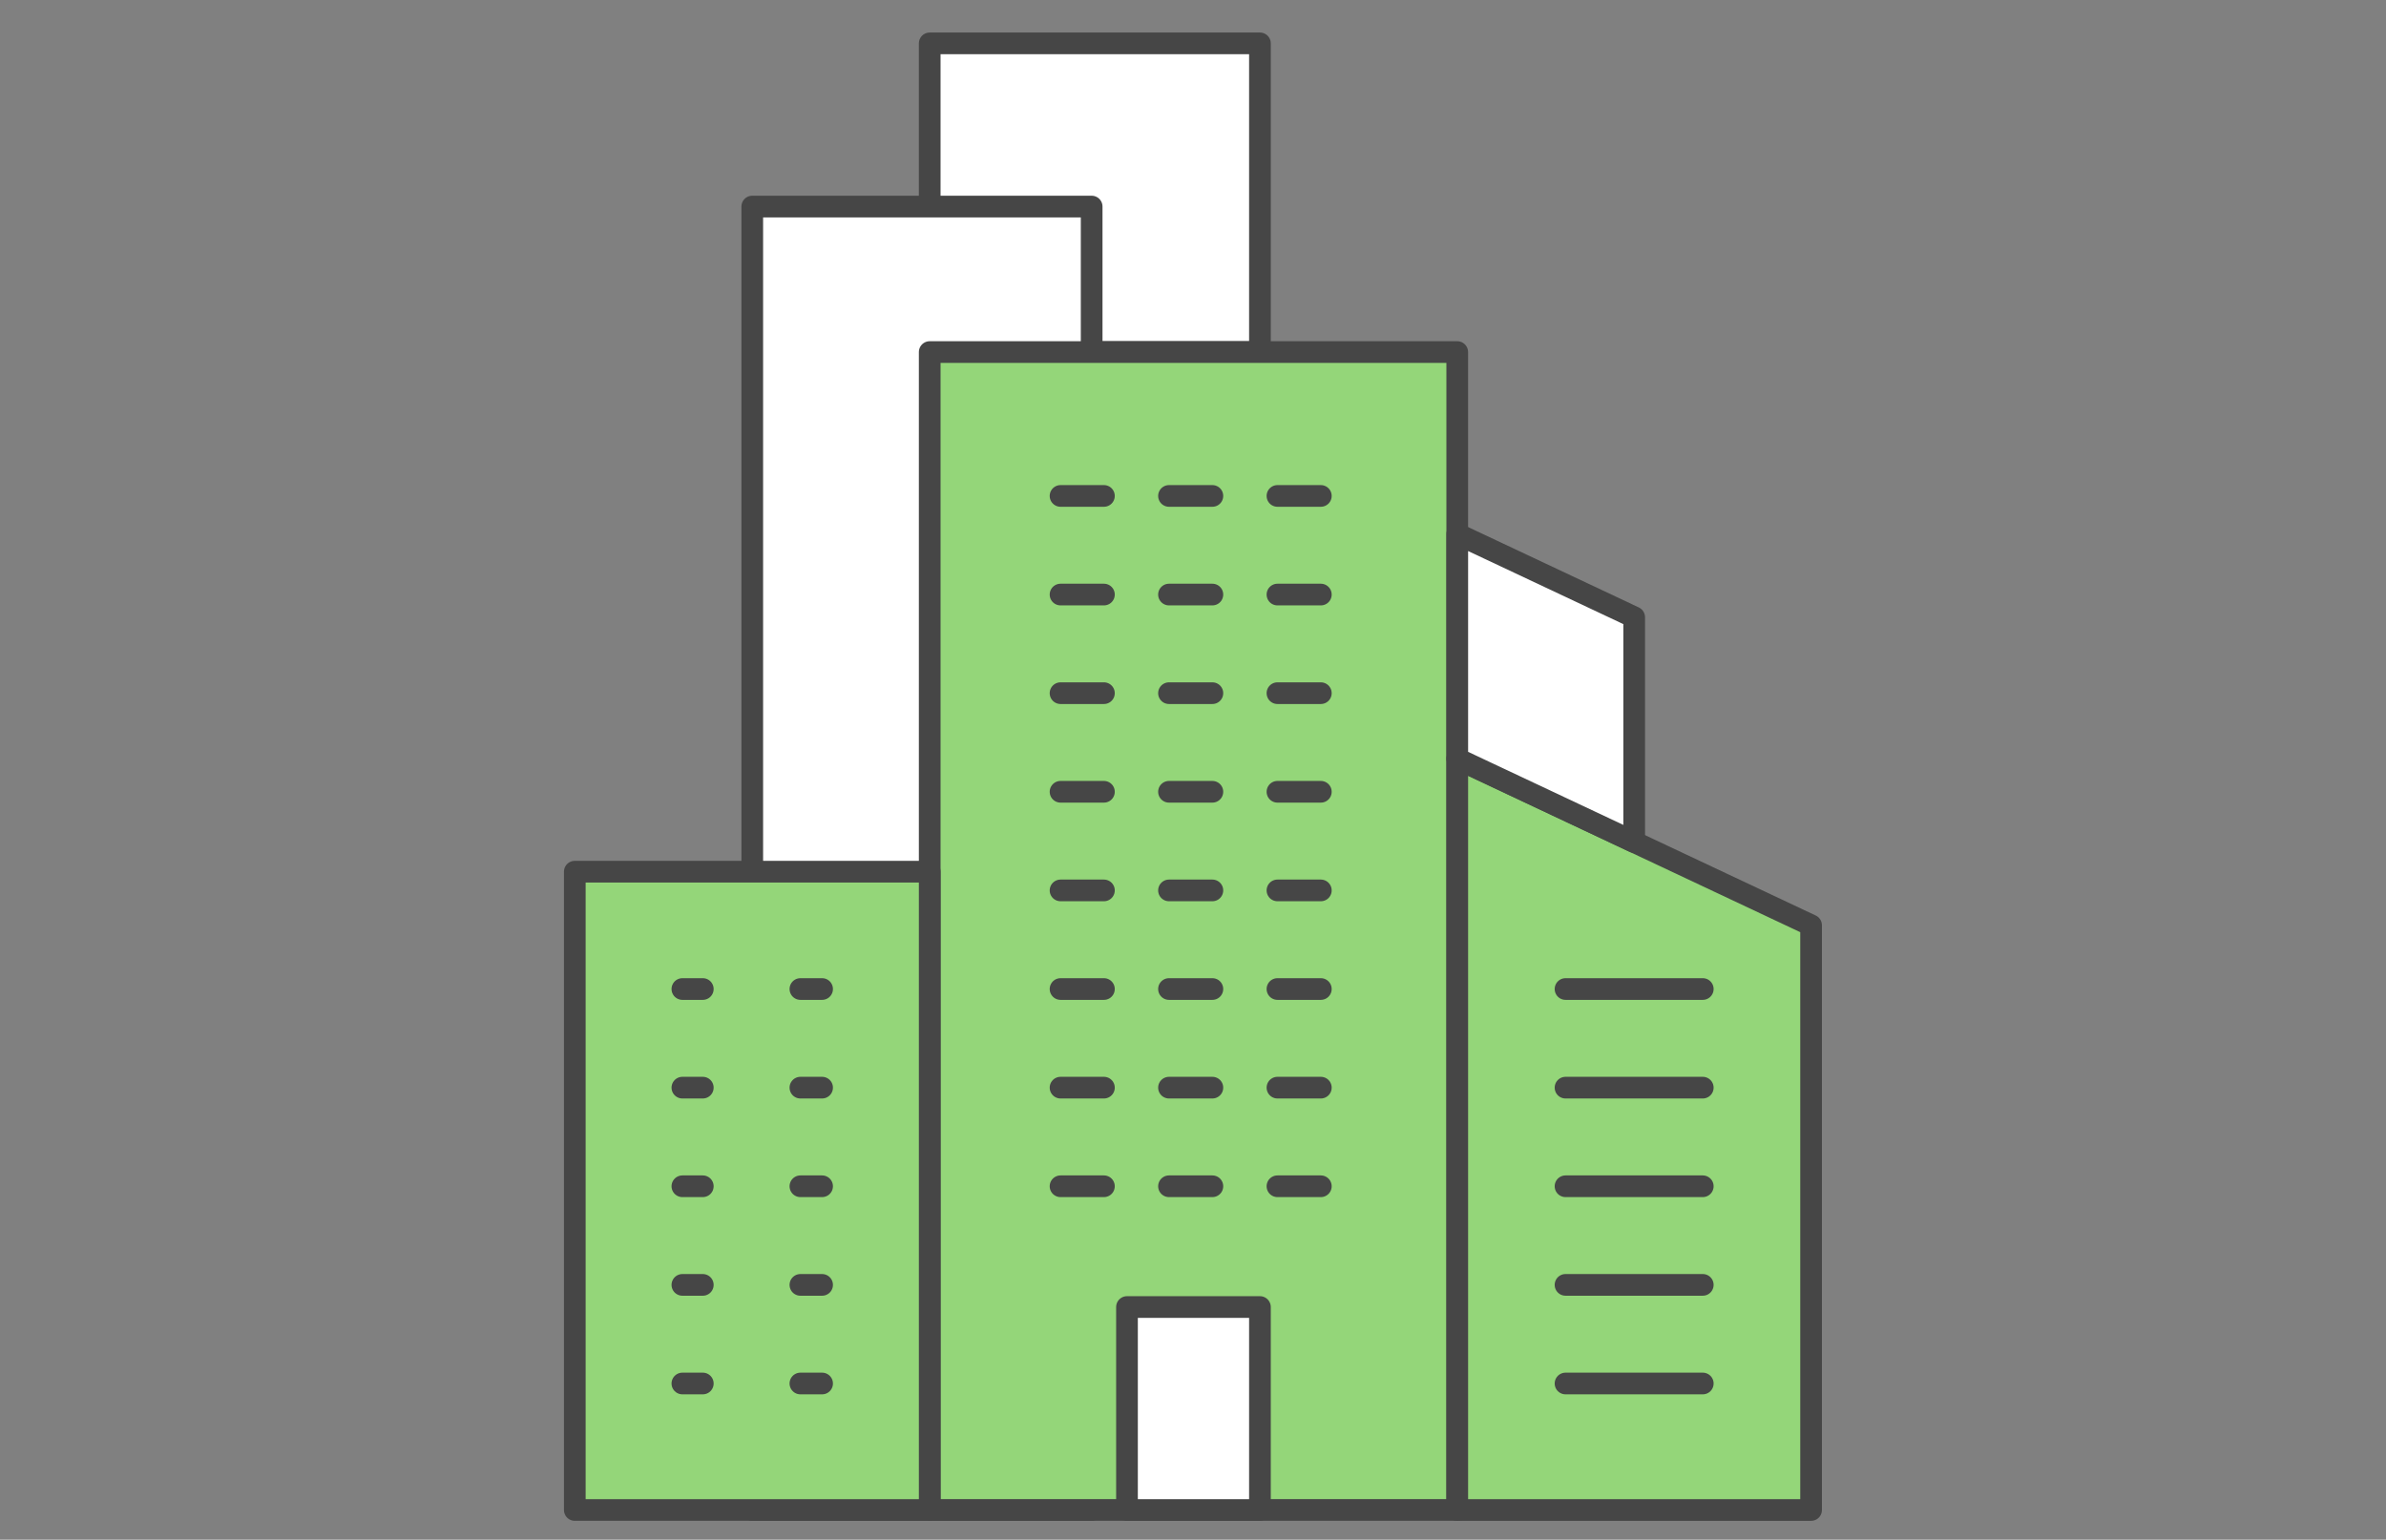 <svg xmlns="http://www.w3.org/2000/svg" xmlns:xlink="http://www.w3.org/1999/xlink" width="220" height="142" viewBox="0 0 220 142">
  <rect x="0" y="0" width="220" height="142" fill="#808080" stroke="none"/>
  <defs>
    <clipPath id="clip-path">
      <rect id="사각형_1439" data-name="사각형 1439" width="220" height="142" transform="translate(931 4973)" fill="#fff" stroke="#707070" stroke-width="1"/>
    </clipPath>
  </defs>
  <g id="마스크_그룹_80" data-name="마스크 그룹 80" transform="translate(-931 -4973)" clip-path="url(#clip-path)">
    <g id="그룹_5324" data-name="그룹 5324" transform="translate(16361.008 -2362.517)">
      <rect id="사각형_989" data-name="사각형 989" width="30.449" height="28.471" transform="translate(-15344.285 7339.517)" fill="#fff"/>
      <rect id="사각형_990" data-name="사각형 990" width="30.449" height="28.471" transform="translate(-15344.285 7339.517)" fill="none" stroke="#464646" stroke-linecap="round" stroke-linejoin="round" stroke-width="2"/>
      <rect id="사각형_991" data-name="사각형 991" width="31.294" height="120.213" transform="translate(-15360.646 7354.568)" fill="#fff"/>
      <rect id="사각형_992" data-name="사각형 992" width="31.294" height="120.213" transform="translate(-15360.646 7354.568)" fill="none" stroke="#464646" stroke-linecap="round" stroke-linejoin="round" stroke-width="2"/>
      <rect id="사각형_993" data-name="사각형 993" width="48.64" height="106.792" transform="translate(-15344.285 7367.987)" fill="#94d679"/>
      <rect id="사각형_994" data-name="사각형 994" width="48.64" height="106.792" transform="translate(-15344.285 7367.987)" fill="none" stroke="#464646" stroke-linecap="round" stroke-linejoin="round" stroke-width="2"/>
      <path id="패스_8444" data-name="패스 8444" d="M3328.823,2231.371v69.288h32.625v-53.925Z" transform="translate(-18624.465 5174.122)" fill="#94d679"/>
      <path id="패스_8445" data-name="패스 8445" d="M3328.823,2231.371v69.288h32.625v-53.925Z" transform="translate(-18624.465 5174.122)" fill="none" stroke="#464646" stroke-linecap="round" stroke-linejoin="round" stroke-width="2"/>
      <line id="선_11126" data-name="선 11126" x2="25.309" transform="translate(-15332.221 7399.447)" fill="none" stroke="#464646" stroke-linecap="round" stroke-linejoin="round" stroke-width="2" stroke-dasharray="4 6"/>
      <line id="선_11127" data-name="선 11127" x2="25.309" transform="translate(-15332.221 7408.542)" fill="none" stroke="#464646" stroke-linecap="round" stroke-linejoin="round" stroke-width="2" stroke-dasharray="4 6"/>
      <line id="선_11128" data-name="선 11128" x2="25.309" transform="translate(-15332.221 7417.638)" fill="none" stroke="#464646" stroke-linecap="round" stroke-linejoin="round" stroke-width="2" stroke-dasharray="4 6"/>
      <line id="선_11129" data-name="선 11129" x2="25.309" transform="translate(-15332.221 7426.733)" fill="none" stroke="#464646" stroke-linecap="round" stroke-linejoin="round" stroke-width="2" stroke-dasharray="4 6"/>
      <line id="선_11130" data-name="선 11130" x2="25.309" transform="translate(-15332.221 7435.829)" fill="none" stroke="#464646" stroke-linecap="round" stroke-linejoin="round" stroke-width="2" stroke-dasharray="4 6"/>
      <line id="선_11131" data-name="선 11131" x2="25.309" transform="translate(-15332.221 7444.924)" fill="none" stroke="#464646" stroke-linecap="round" stroke-linejoin="round" stroke-width="2" stroke-dasharray="4 6"/>
      <rect id="사각형_995" data-name="사각형 995" width="12.259" height="18.718" transform="translate(-15326.095 7456.062)" fill="#fff"/>
      <rect id="사각형_996" data-name="사각형 996" width="12.259" height="18.718" transform="translate(-15326.095 7456.062)" fill="none" stroke="#464646" stroke-linecap="round" stroke-linejoin="round" stroke-width="2"/>
      <line id="선_11132" data-name="선 11132" x2="12.654" transform="translate(-15285.659 7426.733)" fill="none" stroke="#464646" stroke-linecap="round" stroke-linejoin="round" stroke-width="2"/>
      <line id="선_11133" data-name="선 11133" x2="12.654" transform="translate(-15285.659 7435.829)" fill="none" stroke="#464646" stroke-linecap="round" stroke-linejoin="round" stroke-width="2"/>
      <line id="선_11134" data-name="선 11134" x2="12.654" transform="translate(-15285.659 7444.924)" fill="none" stroke="#464646" stroke-linecap="round" stroke-linejoin="round" stroke-width="2"/>
      <line id="선_11135" data-name="선 11135" x2="12.654" transform="translate(-15285.659 7454.019)" fill="none" stroke="#464646" stroke-linecap="round" stroke-linejoin="round" stroke-width="2"/>
      <rect id="사각형_997" data-name="사각형 997" width="32.725" height="58.87" transform="translate(-15377.009 7415.91)" fill="#94d679"/>
      <rect id="사각형_998" data-name="사각형 998" width="32.725" height="58.87" transform="translate(-15377.009 7415.91)" fill="none" stroke="#464646" stroke-linecap="round" stroke-linejoin="round" stroke-width="2"/>
      <line id="선_11136" data-name="선 11136" x1="12.882" transform="translate(-15367.089 7426.733)" fill="none" stroke="#464646" stroke-linecap="round" stroke-linejoin="round" stroke-width="2" stroke-dasharray="2 9"/>
      <line id="선_11137" data-name="선 11137" x1="12.882" transform="translate(-15367.089 7435.829)" fill="none" stroke="#464646" stroke-linecap="round" stroke-linejoin="round" stroke-width="2" stroke-dasharray="2 9"/>
      <line id="선_11138" data-name="선 11138" x1="12.882" transform="translate(-15367.089 7444.924)" fill="none" stroke="#464646" stroke-linecap="round" stroke-linejoin="round" stroke-width="2" stroke-dasharray="2 9"/>
      <line id="선_11139" data-name="선 11139" x1="12.882" transform="translate(-15367.089 7454.02)" fill="none" stroke="#464646" stroke-linecap="round" stroke-linejoin="round" stroke-width="2" stroke-dasharray="2 9"/>
      <line id="선_11140" data-name="선 11140" x2="12.654" transform="translate(-15285.659 7463.115)" fill="none" stroke="#464646" stroke-linecap="round" stroke-linejoin="round" stroke-width="2"/>
      <line id="선_11141" data-name="선 11141" x1="12.882" transform="translate(-15367.089 7463.115)" fill="none" stroke="#464646" stroke-linecap="round" stroke-linejoin="round" stroke-width="2" stroke-dasharray="2 9"/>
      <line id="선_11145" data-name="선 11145" x2="25.309" transform="translate(-15332.221 7381.256)" fill="none" stroke="#464646" stroke-linecap="round" stroke-linejoin="round" stroke-width="2" stroke-dasharray="4 6"/>
      <line id="선_11146" data-name="선 11146" x2="25.309" transform="translate(-15332.221 7390.352)" fill="none" stroke="#464646" stroke-linecap="round" stroke-linejoin="round" stroke-width="2" stroke-dasharray="4 6"/>
      <path id="패스_8447" data-name="패스 8447" d="M3328.823,2152.631v20.73l16.313,7.682v-20.73Z" transform="translate(-18624.465 5232.131)" fill="#fff"/>
      <path id="패스_8448" data-name="패스 8448" d="M3328.823,2152.631v20.73l16.313,7.682v-20.73Z" transform="translate(-18624.465 5232.131)" fill="none" stroke="#464646" stroke-linecap="round" stroke-linejoin="round" stroke-width="2"/>
    </g>
  </g>
</svg>
